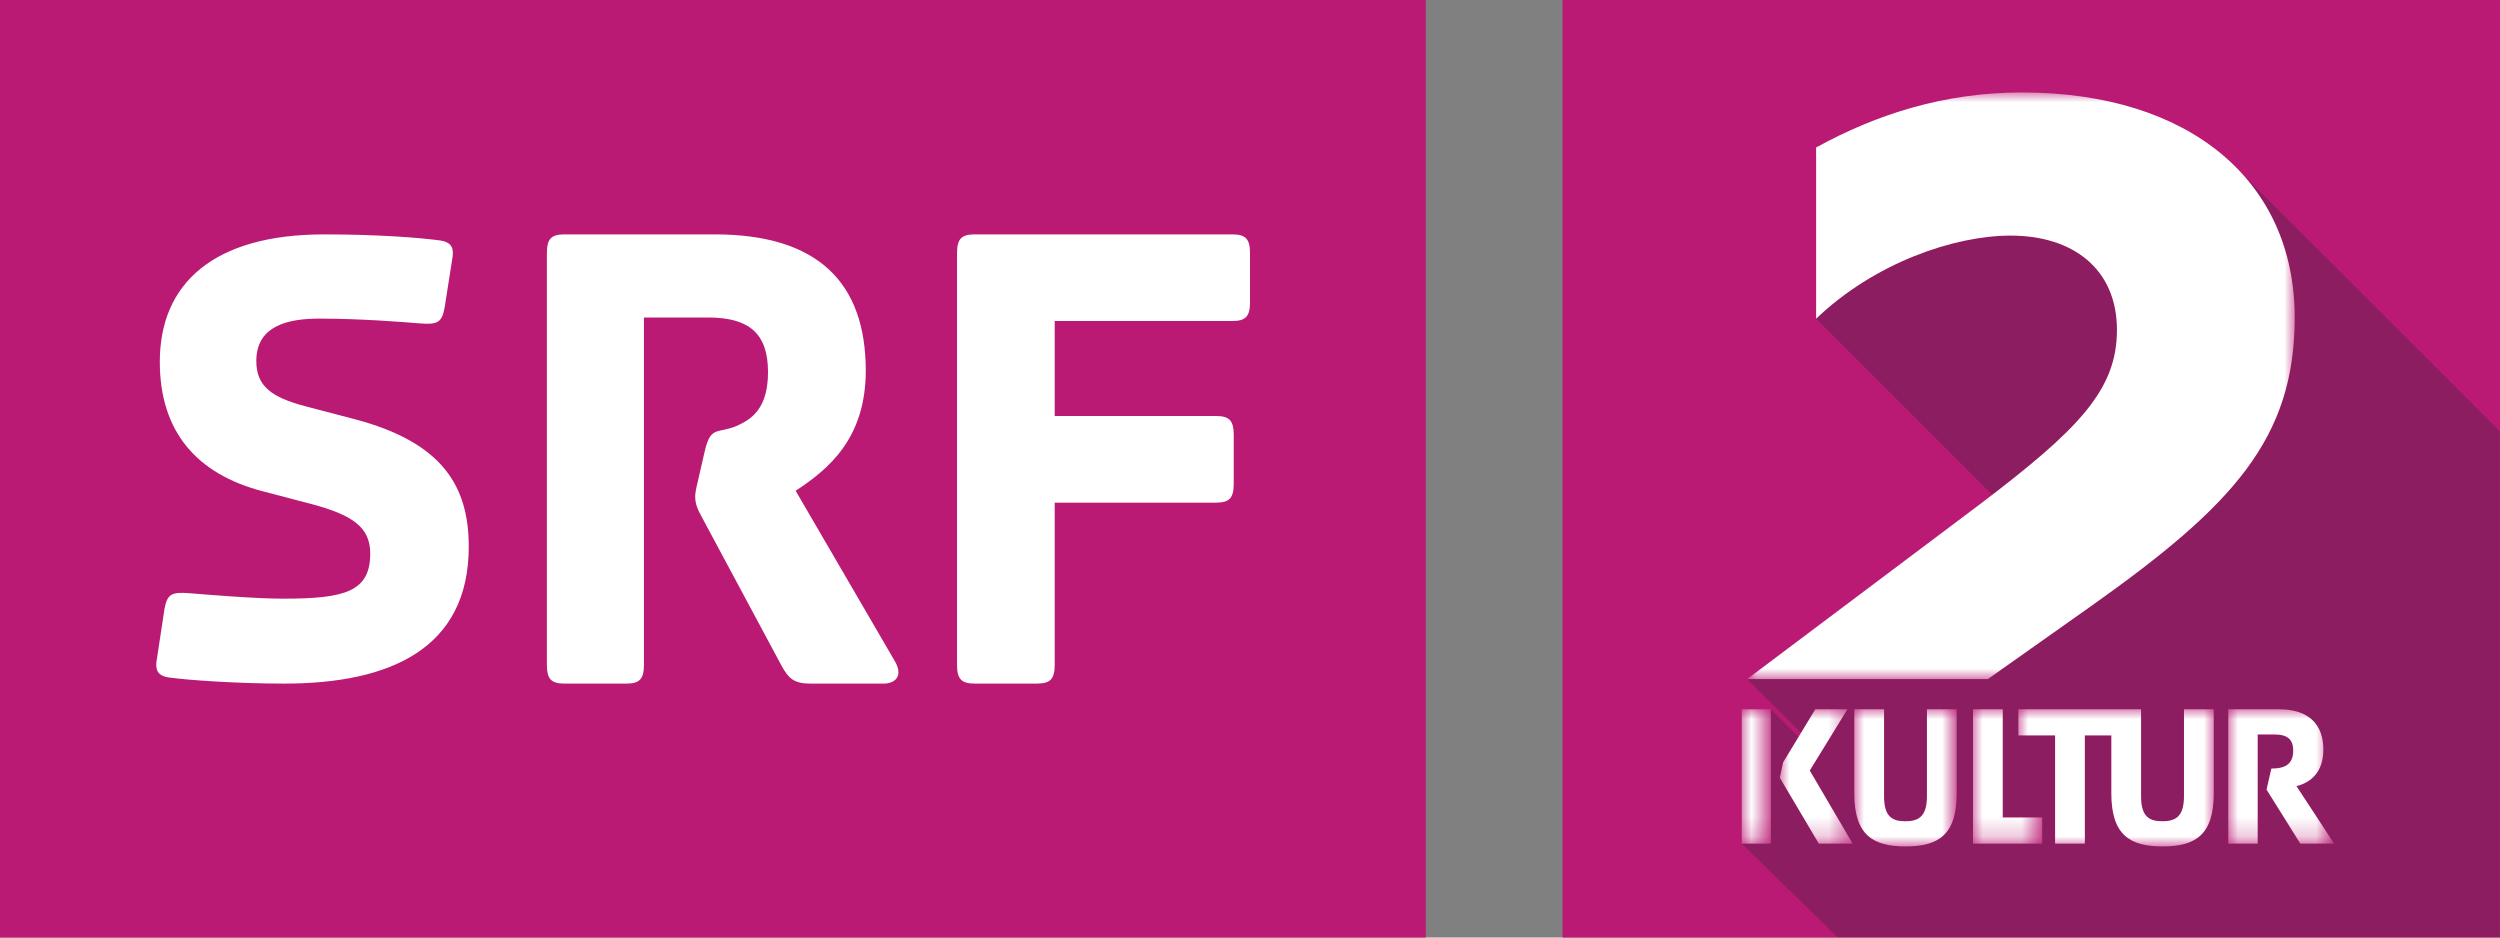 <?xml version="1.0" encoding="UTF-8"?>
<svg width="128" height="48" enable-background="new 0 0 128 48" version="1.1" xml:space="preserve" xmlns="http://www.w3.org/2000/svg" xmlns:cc="http://creativecommons.org/ns#" xmlns:dc="http://purl.org/dc/elements/1.1/" xmlns:rdf="http://www.w3.org/1999/02/22-rdf-syntax-ns#"><rect width="100%" height="100%" fill="#808080" stroke="none"/><rect id="backgroundrect" class="" width="100%" height="100%" fill="none"/><style>.st0{fill:#ba1a73}.st0,.st1,.st3{fill-rule:evenodd;clip-rule:evenodd}.st1{fill:#8c1d60}.st3{fill:#fff}</style><g class="currentLayer"><title>Layer 1</title><g id="SRF-2-Kultur" class=""><path id="Rectangle" class="st0" d="m0 0h73v48h-73z"/><path class="st0" d="m80 0h48v48h-48z"/><path class="st1" d="m117.77 43.193-1.731-2.769 0.248-1.074c0.732 0 1.118-0.244 1.118-0.919 0-0.542-0.257-0.828-0.96-0.828h-0.86v5.59h-1.504v-6.878h2.601c1.553 0 2.266 0.807 2.266 2.064 0 1.165-0.654 1.687-1.376 1.87l1.929 2.943h-1.731zm-4.428-2.564c0 2.146-0.97 2.708-2.622 2.708-1.642 0-2.621-0.562-2.621-2.708v-2.974h-1.357v5.539h-1.523v-5.539h-1.879v-1.339h6.281v4.457c0 1.023 0.396 1.277 1.089 1.277 0.692 0 1.108-0.255 1.108-1.277v-4.457h1.524zm-8.788 2.564h-3.545v-6.878h1.523v5.54h2.021v1.338zm-4.375-2.564c0 2.146-0.969 2.708-2.621 2.708-1.642 0-2.622-0.562-2.622-2.708v-4.313h1.523v4.457c0 1.023 0.396 1.277 1.088 1.277 0.693 0 1.108-0.255 1.108-1.277v-4.457h1.523v4.313zm14.652-31.697c1.723 1.915 2.66 4.41 2.66 7.324 0 6.213-3.185 9.639-10.372 14.737l-5.337 3.774h-12.325l2.754 2.753 0.731-1.205h1.643l-1.928 3.137 2.196 3.741h-1.731l-1.998-3.373 0.168-0.786 0.791-1.304-1.415-1.415v6.878h-1.494l4.899 4.784h33.92v-25.899a9192.9 9192.9 0 0 0-13.162-13.146z"/><path class="st1" d="m108.39 16.893c0-3.133-2.261-4.832-5.448-4.832-2.876 0-6.97 1.393-9.955 4.256l9.018 9.017c4.577-3.517 6.385-5.492 6.385-8.441"/><defs><filter id="Adobe_OpacityMaskFilter" x="89.178" y="36.315" width="1.494" height="6.878" filterUnits="userSpaceOnUse"><feColorMatrix values="1 0 0 0 0 0 1 0 0 0 0 0 1 0 0 0 0 0 1 0"/></filter></defs><mask id="mask-2_1_" x="89.178" y="36.315" width="1.494" height="6.878" maskUnits="userSpaceOnUse"><g filter="url(#Adobe_OpacityMaskFilter)"><path id="path-1_1_" class="st3" d="m80 48h48v-48h-48z"/></g></mask><path d="m89.178 43.193h1.493v-6.878h-1.493z" clip-rule="evenodd" fill="#fff" fill-rule="evenodd" mask="url(#mask-2_1_)"/><defs><filter id="Adobe_OpacityMaskFilter_1_" x="91.127" y="36.315" width="3.729" height="6.878" filterUnits="userSpaceOnUse"><feColorMatrix values="1 0 0 0 0 0 1 0 0 0 0 0 1 0 0 0 0 0 1 0"/></filter></defs><mask id="mask-2_2_" x="91.127" y="36.315" width="3.729" height="6.878" maskUnits="userSpaceOnUse"><g filter="url(#Adobe_OpacityMaskFilter_1_)"><path id="path-1_2_" class="st3" d="m80 48h48v-48h-48z"/></g></mask><path d="m94.588 36.315h-1.643l-1.65 2.719-0.168 0.786 1.997 3.373h1.732l-2.196-3.741z" clip-rule="evenodd" fill="#fff" fill-rule="evenodd" mask="url(#mask-2_2_)"/><defs><filter id="Adobe_OpacityMaskFilter_2_" x="94.94" y="36.315" width="5.242" height="7.021" filterUnits="userSpaceOnUse"><feColorMatrix values="1 0 0 0 0 0 1 0 0 0 0 0 1 0 0 0 0 0 1 0"/></filter></defs><mask id="mask-2_3_" x="94.94" y="36.315" width="5.242" height="7.021" maskUnits="userSpaceOnUse"><g filter="url(#Adobe_OpacityMaskFilter_2_)"><path id="path-1_3_" class="st3" d="m80 48h48v-48h-48z"/></g></mask><path d="m98.66 40.772c0 1.023-0.416 1.277-1.108 1.277s-1.088-0.255-1.088-1.277v-4.457h-1.524v4.313c0 2.146 0.979 2.708 2.622 2.708 1.652 0 2.621-0.562 2.621-2.708v-4.313h-1.523z" clip-rule="evenodd" fill="#fff" fill-rule="evenodd" mask="url(#mask-2_3_)"/><defs><filter id="Adobe_OpacityMaskFilter_3_" x="101.01" y="36.315" width="3.545" height="6.878" filterUnits="userSpaceOnUse"><feColorMatrix values="1 0 0 0 0 0 1 0 0 0 0 0 1 0 0 0 0 0 1 0"/></filter></defs><mask id="mask-2_4_" x="101.013" y="36.315" width="3.545" height="6.878" maskUnits="userSpaceOnUse"><g filter="url(#Adobe_OpacityMaskFilter_3_)"><path id="path-1_4_" class="st3" d="m80 48h48v-48h-48z"/></g></mask><path d="m102.54 36.315h-1.523v6.878h3.544v-1.338h-2.021z" clip-rule="evenodd" fill="#fff" fill-rule="evenodd" mask="url(#mask-2_4_)"/><defs><filter id="Adobe_OpacityMaskFilter_4_" x="103.34" y="36.315" width="10.002" height="7.021" filterUnits="userSpaceOnUse"><feColorMatrix values="1 0 0 0 0 0 1 0 0 0 0 0 1 0 0 0 0 0 1 0"/></filter></defs><mask id="mask-2_5_" x="103.343" y="36.315" width="10.002" height="7.021" maskUnits="userSpaceOnUse"><g filter="url(#Adobe_OpacityMaskFilter_4_)"><path id="path-1_5_" class="st3" d="m80 48h48v-48h-48z"/></g></mask><path d="m111.82 40.772c0 1.023-0.416 1.277-1.108 1.277-0.693 0-1.089-0.255-1.089-1.277v-4.457h-6.281v1.339h1.879v5.539h1.523v-5.539h1.357v2.974c0 2.146 0.978 2.708 2.621 2.708 1.652 0 2.622-0.562 2.622-2.708v-4.313h-1.524z" clip-rule="evenodd" fill="#fff" fill-rule="evenodd" mask="url(#mask-2_5_)"/><defs><filter id="Adobe_OpacityMaskFilter_5_" x="114.08" y="36.315" width="5.421" height="6.878" filterUnits="userSpaceOnUse"><feColorMatrix values="1 0 0 0 0 0 1 0 0 0 0 0 1 0 0 0 0 0 1 0"/></filter></defs><mask id="mask-2_6_" x="114.084" y="36.315" width="5.421" height="6.878" maskUnits="userSpaceOnUse"><g filter="url(#Adobe_OpacityMaskFilter_5_)"><path id="path-1_6_" class="st3" d="m80 48h48v-48h-48z"/></g></mask><path d="m117.58 40.25c0.721-0.183 1.376-0.705 1.376-1.87 0-1.258-0.713-2.064-2.266-2.064h-2.601v6.878h1.504v-5.59h0.86c0.702 0 0.96 0.286 0.96 0.828 0 0.675-0.386 0.919-1.118 0.919l-0.248 1.074 1.731 2.769h1.731z" clip-rule="evenodd" fill="#fff" fill-rule="evenodd" mask="url(#mask-2_6_)"/><defs><filter id="Adobe_OpacityMaskFilter_6_" x="89.461" y="4.734" width="28.034" height="30.033" filterUnits="userSpaceOnUse"><feColorMatrix values="1 0 0 0 0 0 1 0 0 0 0 0 1 0 0 0 0 0 1 0"/></filter></defs><mask id="mask-2_7_" x="89.461" y="4.734" width="28.034" height="30.033" maskUnits="userSpaceOnUse"><g filter="url(#Adobe_OpacityMaskFilter_6_)"><path id="path-1_7_" class="st3" d="m80 48h48v-48h-48z"/></g></mask><path d="m103.52 4.734c-3.961 0-7.432 1.111-10.534 2.817v8.767c2.985-2.863 7.078-4.256 9.954-4.256 3.188 0 5.448 1.699 5.448 4.832 0 3.08-1.97 5.097-7.013 8.921l-11.92 8.953h12.325l5.337-3.774c7.187-5.098 10.372-8.524 10.372-14.737 0-6.957-5.333-11.523-13.969-11.523" clip-rule="evenodd" fill="#fff" fill-rule="evenodd" mask="url(#mask-2_7_)"/><path class="st3" d="m64 12.966v2.504c0 0.715-0.208 0.966-0.902 0.966h-9.097v4.864h8.263c0.694 0 0.903 0.251 0.903 0.967v2.502c0 0.715-0.209 0.966-0.903 0.966h-8.263v8.298c0 0.715-0.21 0.966-0.903 0.966h-3.195c-0.694 1e-3 -0.903-0.25-0.903-0.965v-21.068c0-0.716 0.209-0.966 0.903-0.966h13.195c0.694 0 0.902 0.25 0.902 0.966"/><path class="st3" d="m45.777 33.785c0.552 0.893-0.035 1.215-0.518 1.215h-3.763c-0.828 0-1.104-0.251-1.45-0.858l-4.106-7.656c-0.242-0.429-0.346-0.715-0.346-1.074 0-0.143 0.034-0.357 0.139-0.786l0.345-1.503c0.31-1.359 0.656-0.894 1.657-1.322 0.795-0.358 1.587-0.931 1.587-2.754 0-2.003-1.001-2.791-3.072-2.791h-3.28v17.778c0 0.715-0.206 0.966-0.898 0.966h-3.175c-0.691 0-0.897-0.251-0.897-0.966v-21.068c0-0.716 0.206-0.966 0.898-0.966h7.697c5.315 0 7.732 2.505 7.732 6.976 0 3.468-1.9 5.043-3.59 6.151z"/><path class="st3" d="m22.559 12.316c0.446 0.07 0.686 0.281 0.618 0.806l-0.413 2.63c-0.138 0.771-0.376 0.876-1.27 0.806-0.857-0.07-3.018-0.245-5.146-0.245-1.579 0-3.225 0.349-3.225 2.173 0 1.296 0.791 1.858 2.505 2.313l2.539 0.666c4.53 1.193 5.833 3.472 5.833 6.523 0 5.189-3.98 7.012-9.436 7.012-2.435 0-4.939-0.175-5.935-0.315-0.446-0.071-0.686-0.281-0.618-0.807l0.411-2.7c0.138-0.771 0.377-0.877 1.271-0.806 0.857 0.07 3.362 0.28 4.802 0.28 3.157 0 4.461-0.351 4.461-2.313 0-1.333-0.891-1.964-2.984-2.525l-2.541-0.666c-3.328-0.876-5.249-3.015-5.249-6.626 0-3.997 2.743-6.521 8.406-6.521 2.78-1e-3 4.976 0.174 5.971 0.315"/></g></g></svg>
